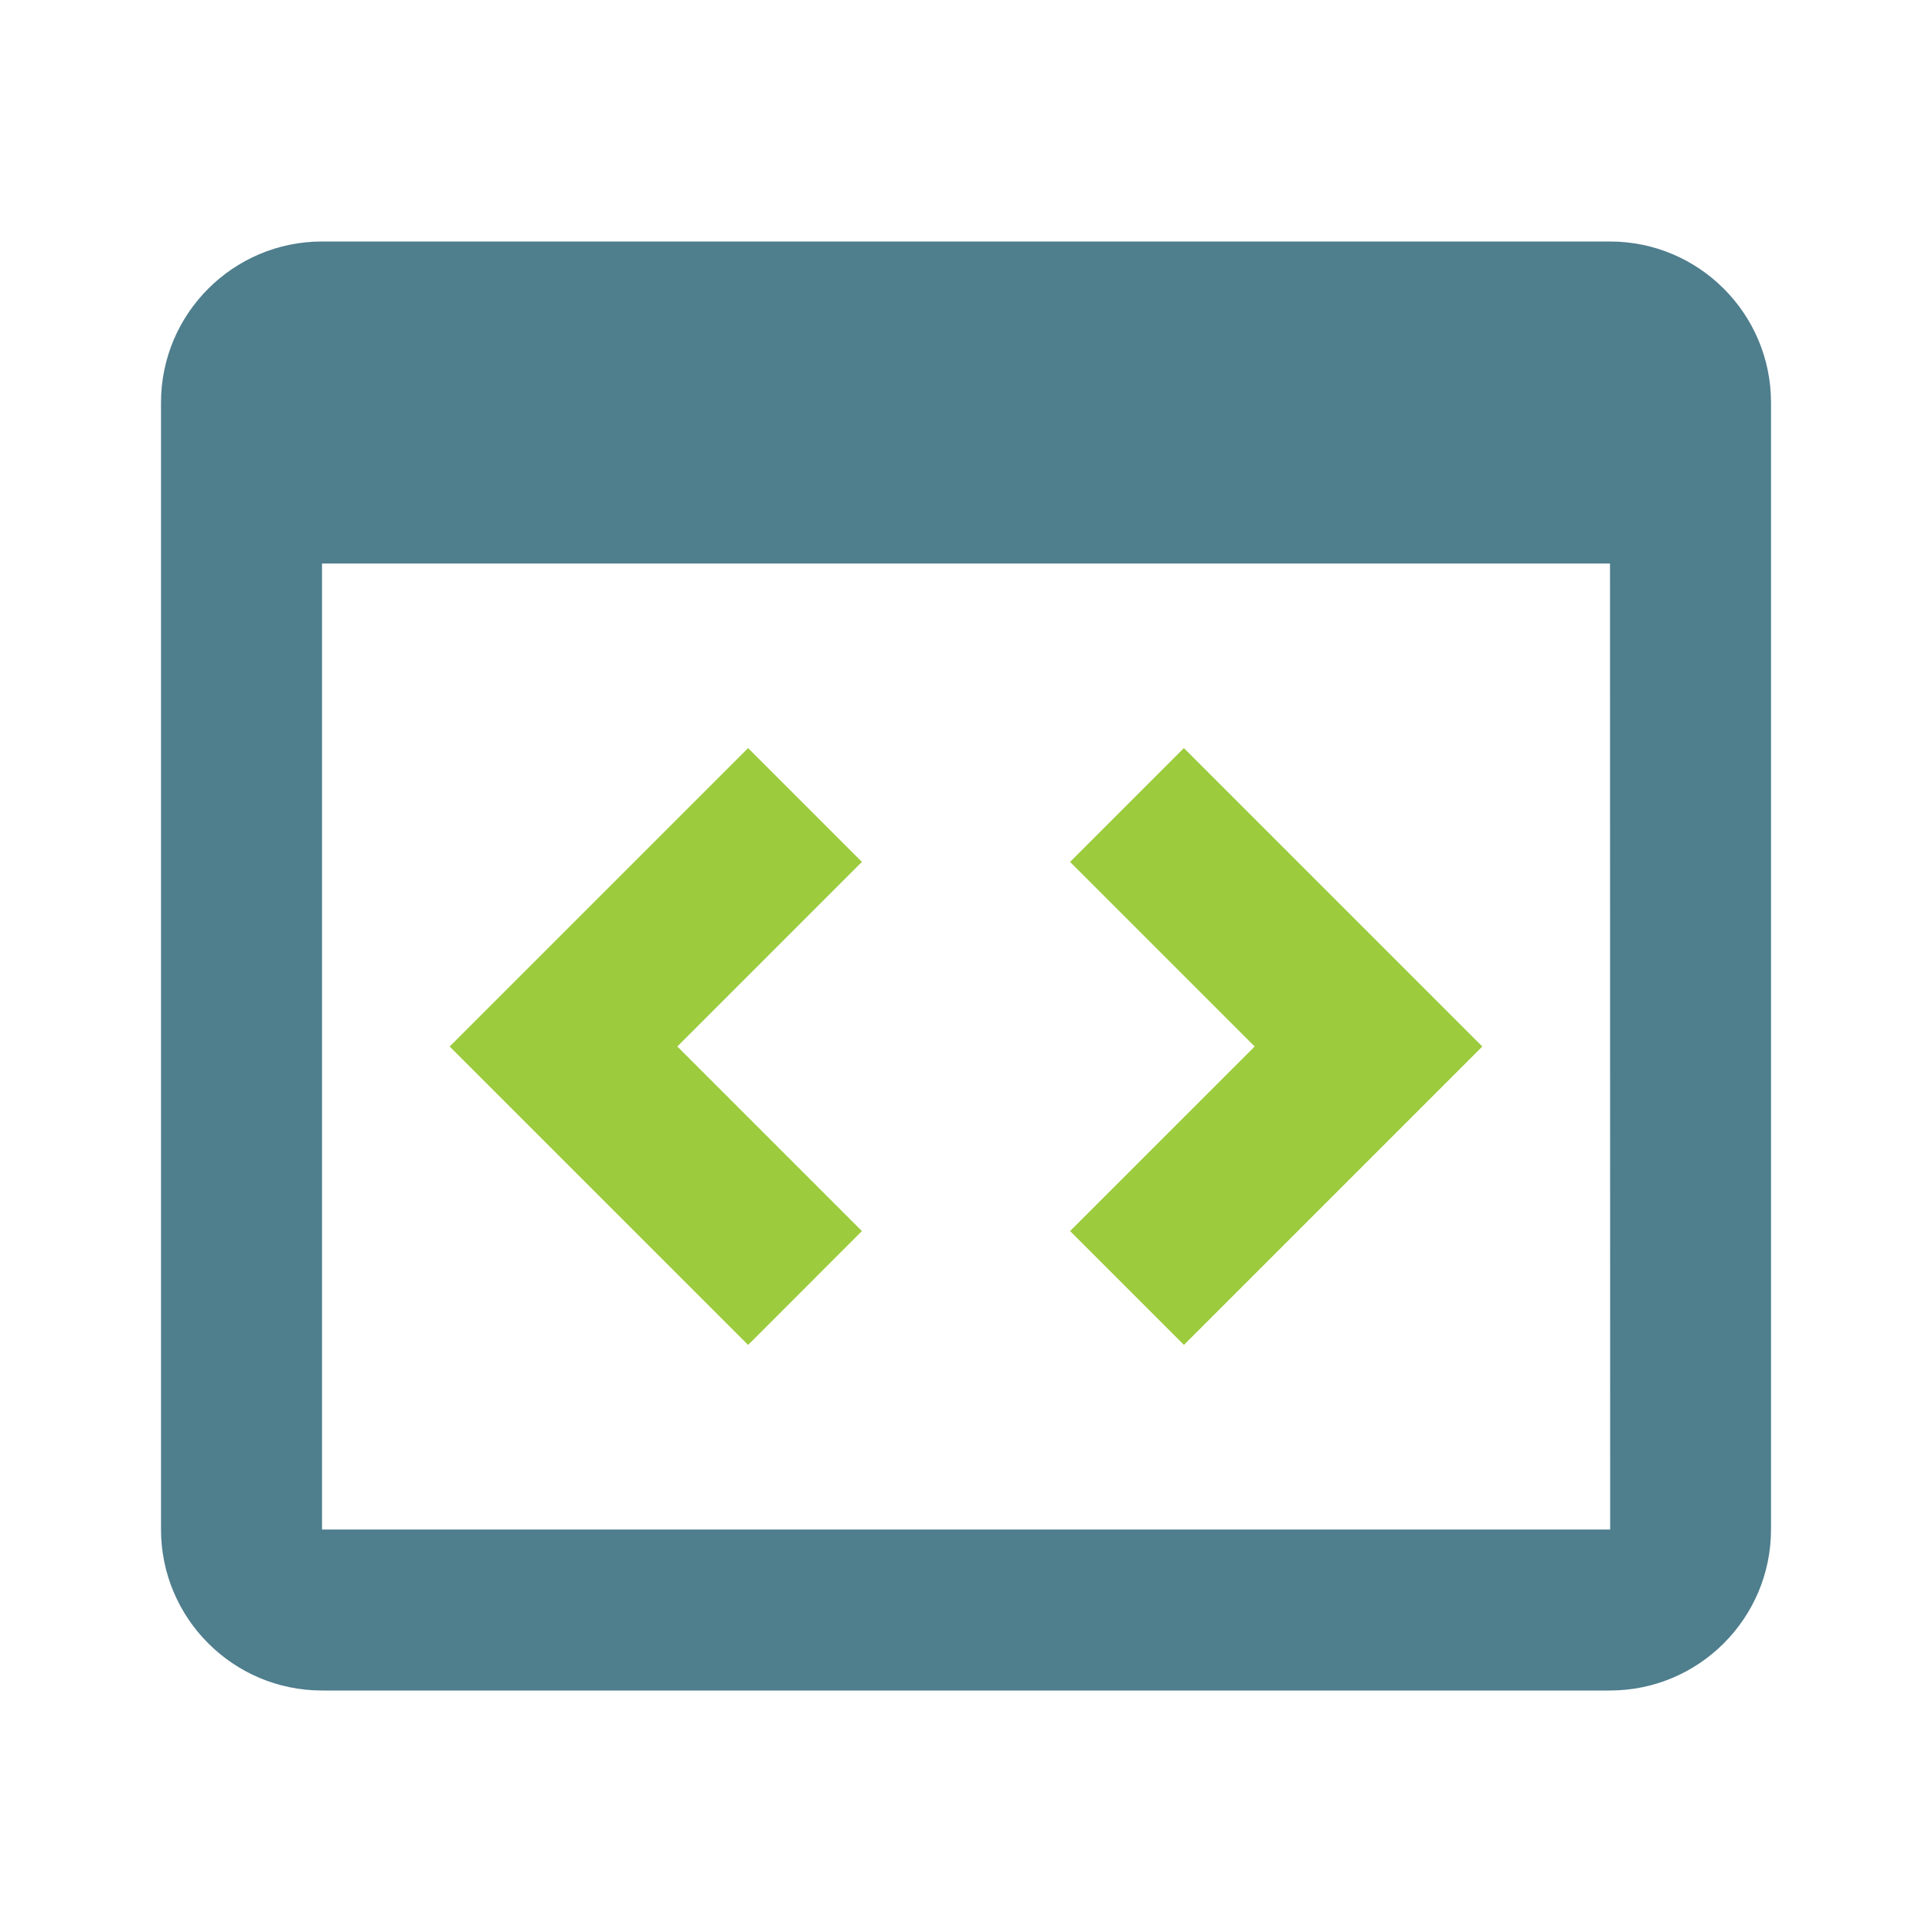 <svg xmlns="http://www.w3.org/2000/svg" width="88" height="88" viewBox="0 0 88 88" fill="none"><path d="M73.334 11H14.667C10.623 11 7.334 14.289 7.334 18.333V69.667C7.334 73.711 10.623 77 14.667 77H73.334C77.378 77 80.667 73.711 80.667 69.667V18.333C80.667 14.289 77.378 11 73.334 11ZM14.667 69.667V25.667H73.334L73.341 69.667H14.667Z" fill="#4F7E8D"></path><path d="M34.075 34.074L20.482 47.667L34.075 61.259L39.259 56.074L30.852 47.667L39.259 39.259L34.075 34.074ZM53.926 34.074L48.741 39.259L57.149 47.667L48.741 56.074L53.926 61.259L67.518 47.667L53.926 34.074Z" fill="#9CCB3D"></path></svg>